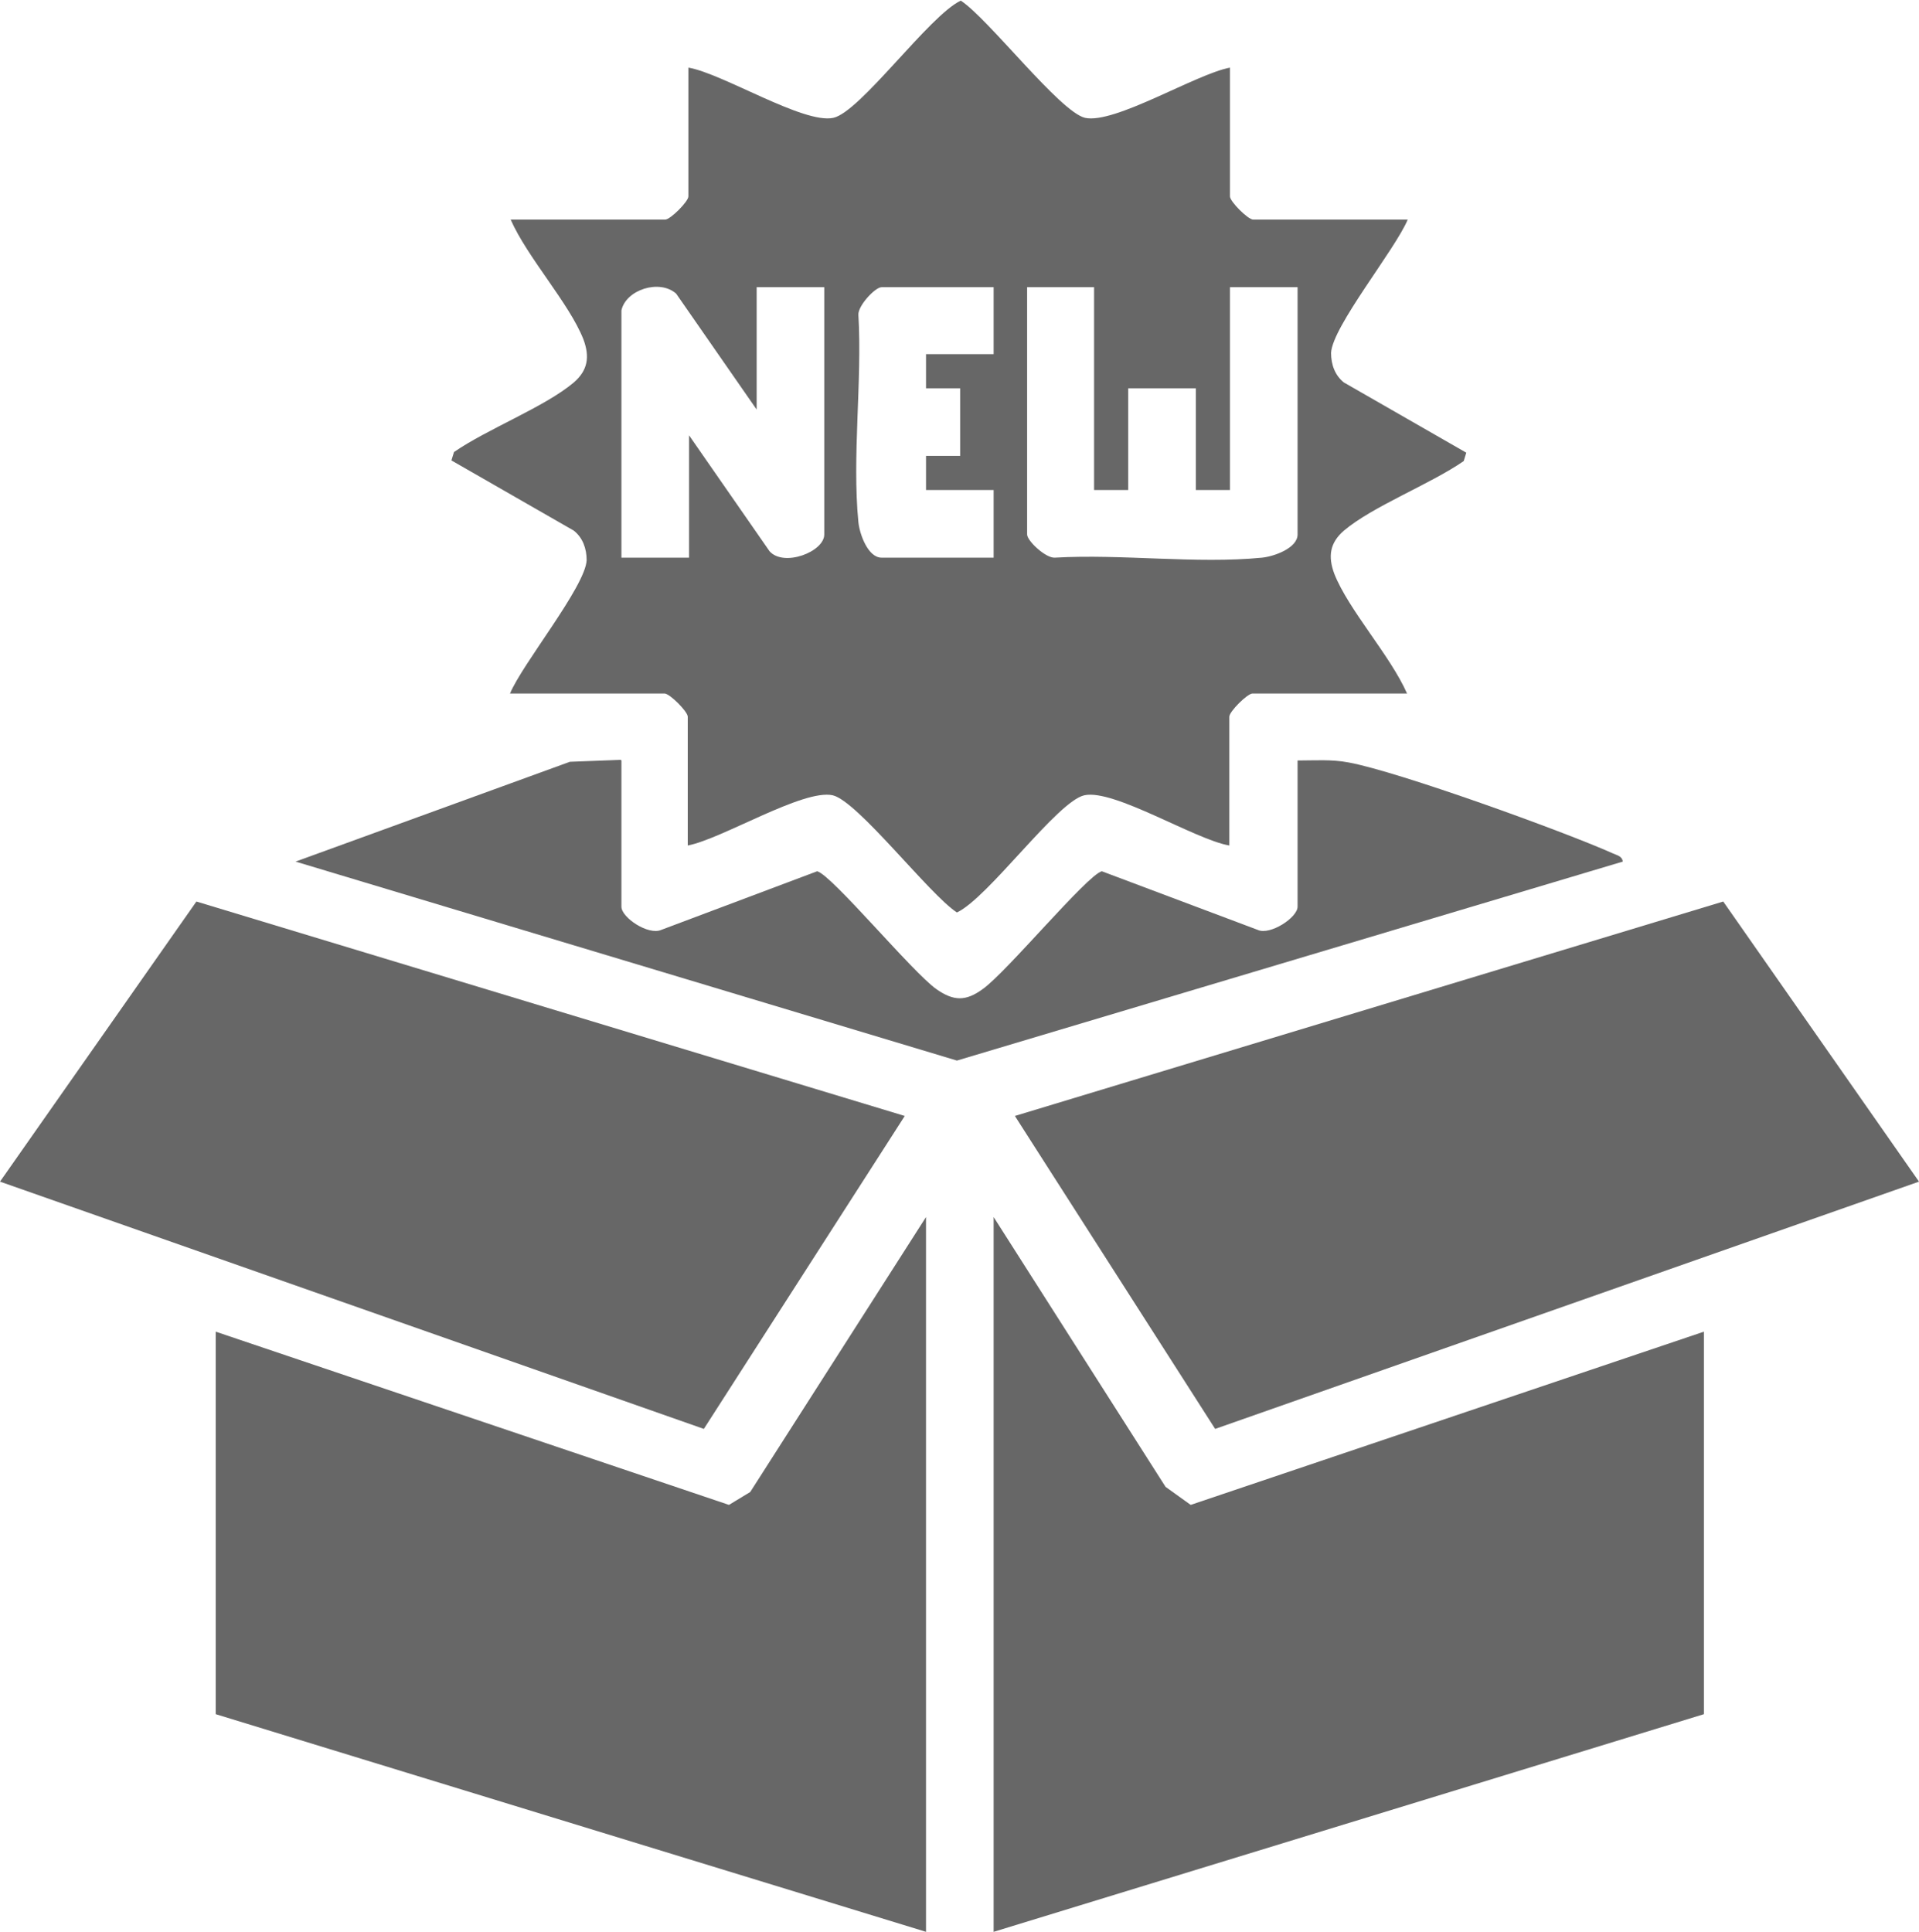 <?xml version="1.0" encoding="UTF-8"?>
<svg id="Layer_1" data-name="Layer 1" xmlns="http://www.w3.org/2000/svg" viewBox="0 0 29.8 30">
  <defs>
    <style>
      .cls-1 {
        fill: #676767;
      }
    </style>
  </defs>
  <path class="cls-1" d="M19.1,1.05v2c0,.08.28.36.36.36h2.4c-.19.46-1.17,1.66-1.19,2.07,0,.18.06.35.2.46l1.9,1.09-.04.13c-.52.36-1.41.7-1.86,1.08-.22.19-.25.4-.15.67.22.56.87,1.27,1.13,1.86h-2.4c-.08,0-.36.28-.36.36v2c-.53-.09-1.79-.88-2.25-.78-.42.09-1.49,1.59-1.98,1.82-.43-.28-1.54-1.73-1.93-1.82-.46-.1-1.72.68-2.25.78v-2c0-.08-.28-.36-.36-.36h-2.4c.19-.46,1.17-1.66,1.19-2.07,0-.18-.06-.35-.2-.46l-1.9-1.09.04-.13c.52-.36,1.41-.7,1.86-1.08.22-.19.25-.4.15-.67-.22-.56-.87-1.27-1.13-1.86h2.4c.08,0,.36-.28.36-.36V1.05c.53.09,1.79.88,2.25.78.42-.09,1.49-1.59,1.98-1.82.43.28,1.54,1.73,1.93,1.82.46.1,1.72-.68,2.25-.78ZM9.65,4.82v3.84h1.05v-1.9l1.25,1.8c.22.25.85.01.85-.26v-3.84h-1.05v1.9l-1.25-1.8c-.26-.23-.78-.06-.85.26ZM15.43,4.46h-1.74c-.1,0-.37.29-.36.43.06,1.04-.1,2.2,0,3.22.02.19.15.55.36.55h1.74v-1.05h-1.05v-.53s.53,0,.53,0v-1.05h-.53s0-.53,0-.53h1.05v-1.05ZM17,4.46h-1.05v3.84c0,.1.29.37.43.36,1.04-.06,2.2.1,3.22,0,.19-.02.55-.15.55-.36v-3.84h-1.05v3.15h-.53v-1.58h-1.05v1.58h-.53v-3.15Z"/>
  <polygon class="cls-1" points="26.46 20.68 26.46 26.62 15.43 30 15.43 18.9 18.1 23.09 18.49 23.37 26.46 20.68"/>
  <polygon class="cls-1" points="14.38 30 3.35 26.62 3.35 20.68 11.32 23.37 11.65 23.17 14.38 18.9 14.38 30"/>
  <polygon class="cls-1" points="15.76 17.33 26.76 14 29.8 18.35 18.87 22.19 15.76 17.33"/>
  <polygon class="cls-1" points="14.05 17.33 10.93 22.19 0 18.35 3.05 14 14.05 17.33"/>
  <path class="cls-1" d="M9.65,11.81v2.27c0,.17.42.45.62.36l2.42-.91c.23.06,1.48,1.57,1.85,1.83.27.19.46.19.72,0,.37-.26,1.62-1.77,1.85-1.83l2.42.91c.19.09.62-.19.62-.36v-2.27c.27,0,.53-.02.79.03.77.14,3.34,1.07,4.1,1.41.06.03.15.04.16.13l-10.34,3.09-10.27-3.09,4.26-1.55.79-.03Z"/>
</svg>